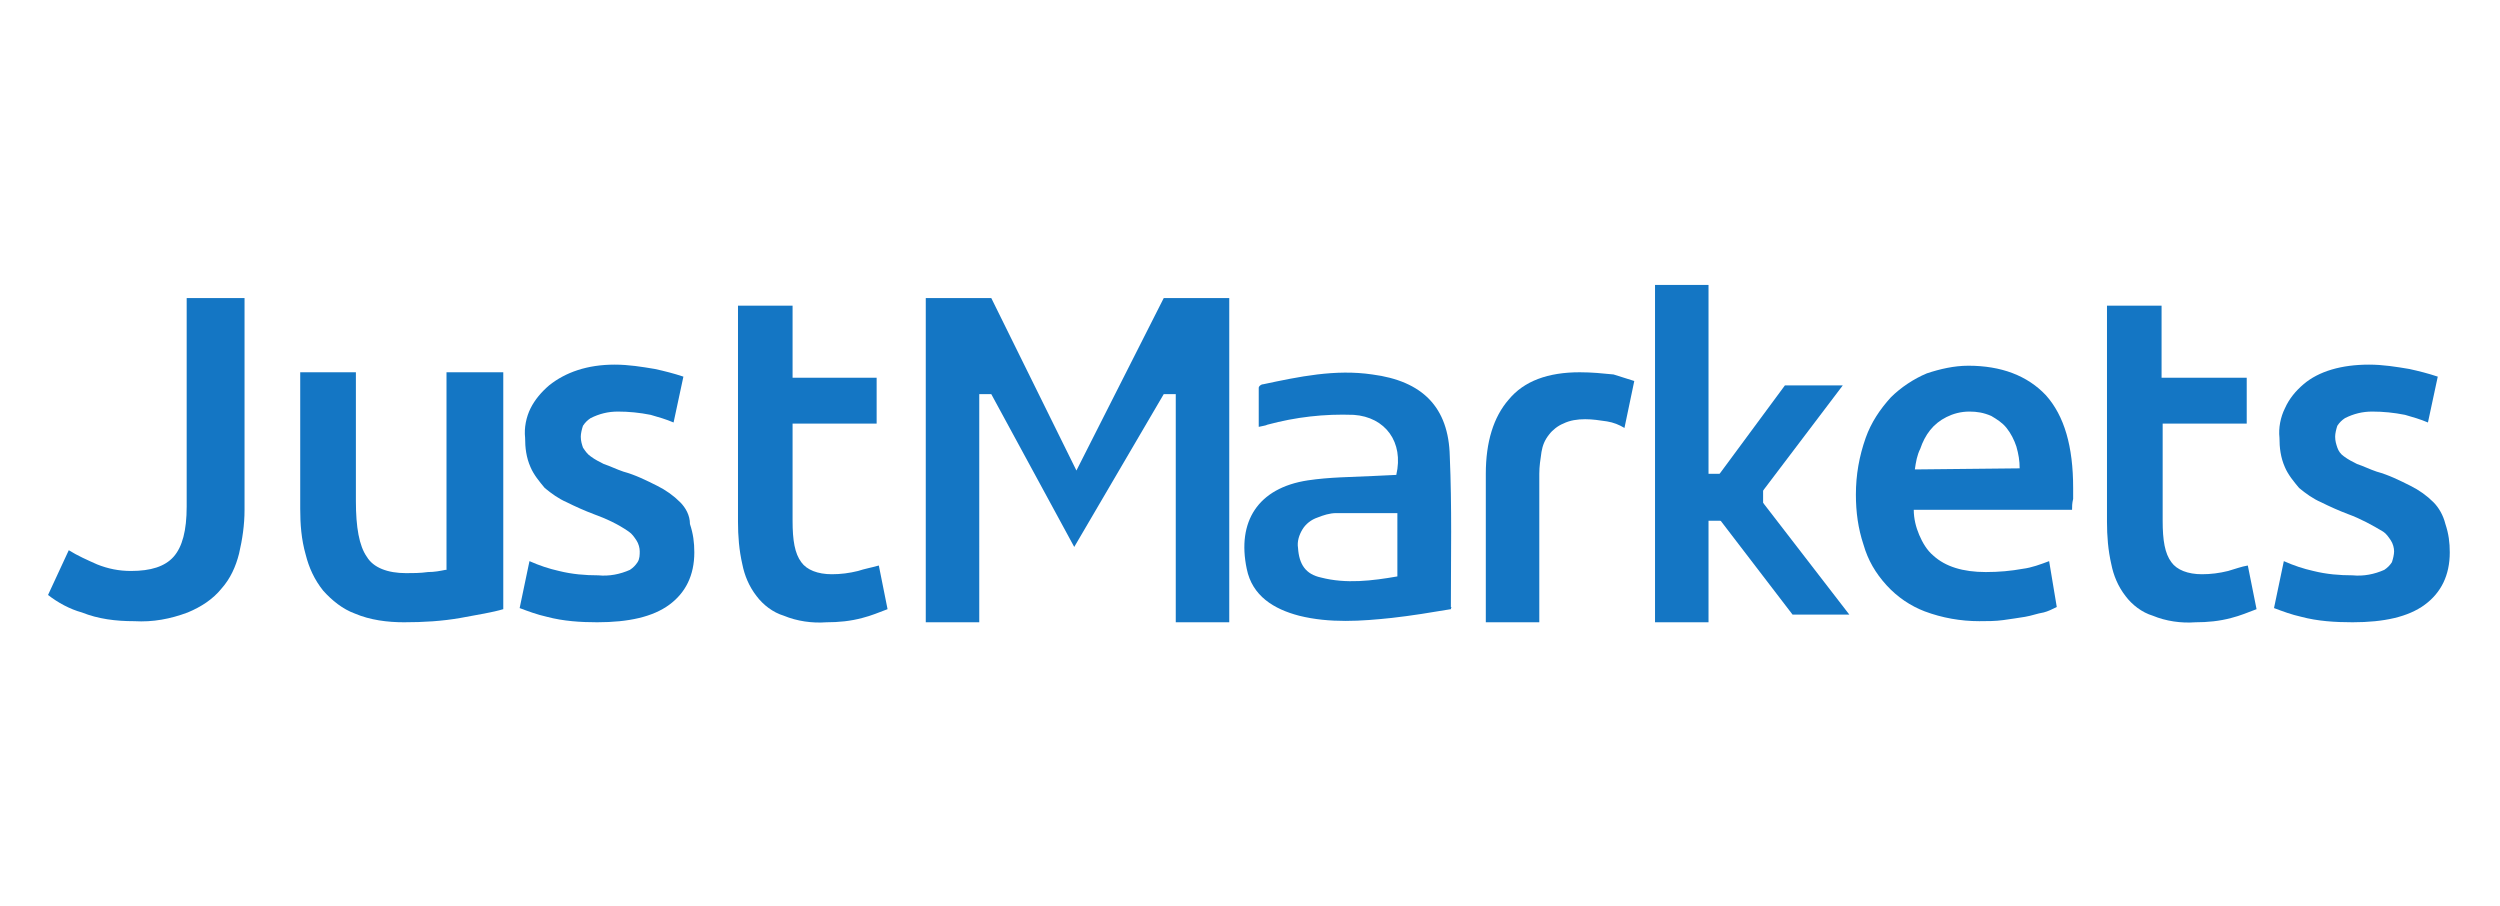 <?xml version="1.0" encoding="utf-8"?>
<!-- Generator: Adobe Illustrator 26.3.1, SVG Export Plug-In . SVG Version: 6.00 Build 0)  -->
<svg version="1.1" id="Layer_1" xmlns="http://www.w3.org/2000/svg" xmlns:xlink="http://www.w3.org/1999/xlink" x="0px" y="0px"
	 viewBox="0 0 229 83" style="enable-background:new 0 0 229 83;" xml:space="preserve">
<style type="text/css">
	.st0{fill:#1476C4;}
</style>
<g>
	<path class="st0" d="M17.1,46.4c0,2.2-0.4,3.7-1.2,4.6c-0.8,0.9-2.1,1.3-3.9,1.3c-1.1,0-2.1-0.2-3.1-0.6c-0.9-0.4-1.8-0.8-2.6-1.3
		l-1.9,4.1c0.9,0.7,2,1.3,3.1,1.6c1.5,0.6,3.1,0.8,4.8,0.8c1.7,0.1,3.3-0.2,4.9-0.8c1.2-0.5,2.3-1.2,3.1-2.2c0.8-0.9,1.3-2,1.6-3.2
		c0.3-1.3,0.5-2.6,0.5-4V27.3h-5.3V46.4z"/>
	<path class="st0" d="M40.8,52.2c-0.5,0.1-1,0.2-1.6,0.2c-0.7,0.1-1.4,0.1-2,0.1c-1.7,0-3-0.5-3.6-1.5c-0.7-1-1-2.7-1-5.1V34.1h-5.1
		v12.5c0,1.4,0.1,2.8,0.5,4.2c0.3,1.2,0.8,2.3,1.6,3.3c0.8,0.9,1.8,1.7,2.9,2.1c1.4,0.6,3,0.8,4.5,0.8c1.8,0,3.5-0.1,5.2-0.4
		c1.6-0.3,2.9-0.5,3.9-0.8V34.1h-5.2V52.2L40.8,52.2z"/>
	<path class="st0" d="M62.3,46c-0.6-0.6-1.3-1.1-2.1-1.5c-1-0.5-2-1-3.1-1.3c-0.6-0.2-1.2-0.5-1.8-0.7c-0.4-0.2-0.8-0.4-1.2-0.7
		c-0.3-0.2-0.5-0.5-0.7-0.8c-0.1-0.3-0.2-0.6-0.2-1c0-0.3,0.1-0.7,0.2-1c0.2-0.3,0.4-0.5,0.7-0.7c0.8-0.4,1.6-0.6,2.5-0.6
		c1,0,2,0.1,3,0.3c0.7,0.2,1.4,0.4,2.1,0.7l0.9-4.2c-0.9-0.3-1.7-0.5-2.6-0.7c-1.2-0.2-2.4-0.4-3.7-0.4c-2.5,0-4.5,0.7-6,1.9
		c-0.7,0.6-1.3,1.3-1.7,2.1c-0.4,0.8-0.6,1.8-0.5,2.7c0,0.9,0.1,1.8,0.5,2.7c0.3,0.7,0.8,1.3,1.3,1.9c0.6,0.5,1.3,1,2,1.3
		c0.8,0.4,1.7,0.8,2.5,1.1c1.1,0.4,2.2,0.9,3.2,1.6c0.3,0.2,0.5,0.5,0.7,0.8c0.2,0.3,0.3,0.7,0.3,1c0,0.3,0,0.7-0.2,1
		c-0.2,0.3-0.4,0.5-0.7,0.7c-0.9,0.4-1.9,0.6-2.9,0.5c-1.2,0-2.4-0.1-3.6-0.4c-0.9-0.2-1.8-0.5-2.7-0.9l-0.9,4.3
		c0.8,0.3,1.6,0.6,2.5,0.8c1.5,0.4,3.1,0.5,4.6,0.5c2.9,0,5.1-0.5,6.6-1.6c1.5-1.1,2.3-2.7,2.3-4.8c0-0.9-0.1-1.7-0.4-2.6
		C63.2,47.2,62.8,46.5,62.3,46L62.3,46z"/>
	<path class="st0" d="M222.9,46c-0.6-0.6-1.3-1.1-2.1-1.5c-1-0.5-2-1-3.1-1.3c-0.6-0.2-1.2-0.5-1.8-0.7c-0.4-0.2-0.8-0.4-1.2-0.7
		c-0.3-0.2-0.5-0.5-0.6-0.8c-0.1-0.3-0.2-0.6-0.2-1c0-0.3,0.1-0.7,0.2-1c0.2-0.3,0.4-0.5,0.7-0.7c0.8-0.4,1.6-0.6,2.5-0.6
		c1,0,2,0.1,3,0.3c0.7,0.2,1.4,0.4,2.1,0.7l0.9-4.2c-0.9-0.3-1.7-0.5-2.6-0.7c-1.2-0.2-2.4-0.4-3.7-0.4c-2.5,0-4.6,0.6-6,1.8
		c-0.7,0.6-1.3,1.3-1.7,2.2c-0.4,0.8-0.6,1.8-0.5,2.7c0,0.9,0.1,1.8,0.5,2.7c0.3,0.7,0.8,1.3,1.3,1.9c0.6,0.5,1.3,1,2,1.3
		c0.8,0.4,1.7,0.8,2.5,1.1c1.1,0.4,2.2,1,3.2,1.6c0.3,0.2,0.5,0.5,0.7,0.8c0.2,0.3,0.3,0.7,0.3,1c0,0.3-0.1,0.7-0.2,1
		c-0.2,0.3-0.4,0.5-0.7,0.7c-0.9,0.4-1.9,0.6-2.9,0.5c-1.2,0-2.4-0.1-3.6-0.4c-0.9-0.2-1.8-0.5-2.7-0.9l-0.9,4.3
		c0.8,0.3,1.6,0.6,2.5,0.8c1.5,0.4,3.1,0.5,4.7,0.5c2.9,0,5.1-0.5,6.6-1.6c1.5-1.1,2.3-2.7,2.3-4.8c0-0.9-0.1-1.7-0.4-2.6
		C223.8,47.2,223.4,46.5,222.9,46L222.9,46z"/>
	<path class="st0" d="M78.6,52.3c-0.8,0.2-1.6,0.3-2.4,0.3c-1.3,0-2.3-0.4-2.8-1.1c-0.6-0.8-0.8-2-0.8-3.8v-8.9h7.7v-4.2h-7.7v-6.6
		h-5v19.8c0,1.3,0.1,2.6,0.4,3.9c0.2,1,0.6,2,1.3,2.9c0.6,0.8,1.5,1.5,2.5,1.8c1.2,0.5,2.6,0.7,3.9,0.6c1.1,0,2.2-0.1,3.3-0.4
		c0.8-0.2,1.5-0.5,2.3-0.8l-0.8-4C79.8,52,79.2,52.1,78.6,52.3L78.6,52.3z"/>
	<path class="st0" d="M204.1,52.3c-0.8,0.2-1.6,0.3-2.4,0.3c-1.3,0-2.3-0.4-2.8-1.1c-0.6-0.8-0.8-2-0.8-3.8v-8.9h7.7v-4.2H198v-6.6
		h-5v19.8c0,1.3,0.1,2.6,0.4,3.9c0.2,1,0.6,2,1.3,2.9c0.6,0.8,1.5,1.5,2.5,1.8c1.2,0.5,2.6,0.7,3.9,0.6c1.1,0,2.2-0.1,3.3-0.4
		c0.8-0.2,1.5-0.5,2.3-0.8l-0.8-4C205.3,51.9,204.8,52.1,204.1,52.3z"/>
	<path class="st0" d="M180.3,33.5c-1.3,0-2.6,0.3-3.8,0.7c-1.2,0.5-2.4,1.3-3.3,2.2c-1,1.1-1.8,2.3-2.3,3.7
		c-0.6,1.7-0.9,3.4-0.9,5.2c0,1.6,0.2,3.1,0.7,4.6c0.4,1.4,1.1,2.6,2.1,3.7c1,1.1,2.2,1.9,3.5,2.4c1.6,0.6,3.3,0.9,5,0.9
		c0.7,0,1.5,0,2.2-0.1c0.7-0.1,1.4-0.2,2-0.3c0.6-0.1,1.1-0.3,1.7-0.4c0.4-0.1,0.8-0.3,1.2-0.5l-0.7-4.2c-0.8,0.3-1.6,0.6-2.4,0.7
		c-1.1,0.2-2.2,0.3-3.4,0.3c-2.1,0-3.7-0.5-4.8-1.5c-0.6-0.5-1-1.2-1.3-1.9c-0.3-0.7-0.5-1.5-0.5-2.3h14.5c0-0.3,0-0.6,0.1-1
		c0-0.4,0-0.7,0-1c0-3.8-0.8-6.6-2.5-8.5C185.7,34.4,183.3,33.5,180.3,33.5z M175.4,43c0.1-0.7,0.2-1.3,0.5-1.9
		c0.2-0.6,0.5-1.2,0.9-1.7c0.4-0.5,0.9-0.9,1.5-1.2c0.6-0.3,1.3-0.5,2.1-0.5c0.7,0,1.3,0.1,2,0.4c0.5,0.3,1,0.6,1.4,1.1
		c0.4,0.5,0.7,1.1,0.9,1.7c0.2,0.7,0.3,1.3,0.3,2L175.4,43z"/>
	<path class="st0" d="M144.7,34.1c-2.9,0-5.1,0.8-6.5,2.5c-1.4,1.6-2.1,3.9-2.1,6.8v13.6h4.9V43.4c0-0.7,0.1-1.3,0.2-2
		c0.1-0.6,0.3-1.1,0.7-1.6c0.3-0.4,0.8-0.8,1.3-1c0.6-0.3,1.3-0.4,2-0.4c0.7,0,1.3,0.1,2,0.2c0.6,0.1,1.1,0.3,1.6,0.6l0.9-4.3
		c-0.6-0.2-1.3-0.4-1.9-0.6C146.8,34.2,145.8,34.1,144.7,34.1L144.7,34.1z"/>
	<path class="st0" d="M132.9,55.8c-1.8,0.3-3.6,0.6-5.4,0.8c-2.8,0.3-5.7,0.5-8.5-0.2c-2.3-0.6-4.3-1.8-4.8-4.3
		c-0.9-4.3,1-7.4,5.6-8.1c2-0.3,4-0.3,6-0.4l2.1-0.1c0.7-3-1-5.3-3.9-5.5c-2.7-0.1-5.3,0.2-7.9,0.9c-0.2,0.1-0.4,0.1-0.8,0.2
		c0-1.3,0-2.5,0-3.6c0-0.1,0.2-0.3,0.4-0.3c3.3-0.7,6.6-1.4,10-0.9c4.6,0.6,7,3,7.1,7.5c0.2,4.6,0.1,9.2,0.1,13.8
		C133,55.6,132.9,55.7,132.9,55.8L132.9,55.8z M128,47c-1.9,0-3.8,0-5.6,0c-0.6,0-1.2,0.2-1.7,0.4c-0.6,0.2-1.1,0.6-1.4,1.1
		c-0.3,0.5-0.5,1.1-0.4,1.7c0.1,1.5,0.7,2.4,2.1,2.7c2.3,0.6,4.7,0.3,7-0.1L128,47z"/>
	<path class="st0" d="M107.7,27.3h-1.1l-8,15.8l-7.8-15.8h-1.1h-4.9v8.8v20.9h4.9V36.1h1.1l7.6,14l8.2-14h1.1v20.9h4.9V36.1v-8.8
		H107.7z"/>
	<path class="st0" d="M156.5,26.1h-4.9v30.9h4.9V26.1z"/>
	<path class="st0" d="M163.5,35.3h5.3l-7.5,9.9l-4.3-1.1L163.5,35.3z"/>
	<path class="st0" d="M164.2,56.3h5.2l-8.1-10.5l-4.3,1.1L164.2,56.3z"/>
	<path class="st0" d="M161.5,43.4h-9.3v4.3h9.3V43.4z"/>
</g>
</svg>
